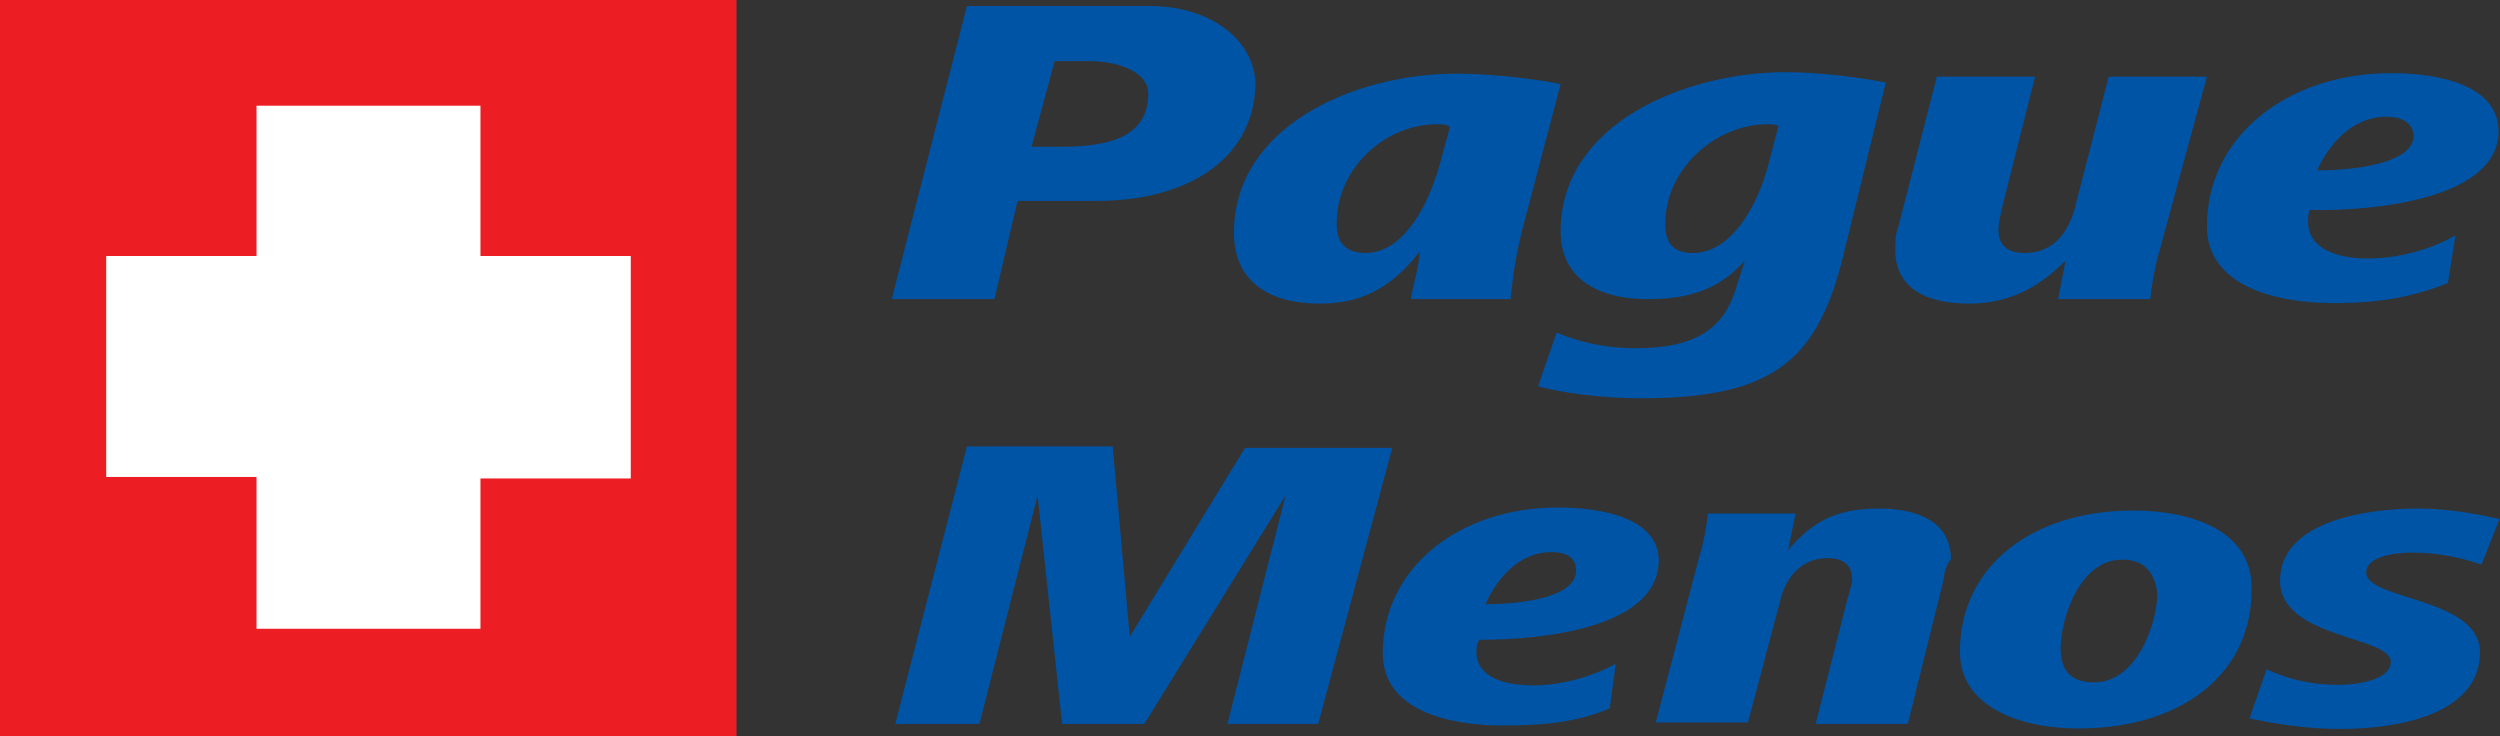<?xml version="1.0" encoding="utf-8"?>
<!-- Generator: Adobe Illustrator 26.1.0, SVG Export Plug-In . SVG Version: 6.00 Build 0)  -->
<svg version="1.1" id="Layer_1" xmlns="http://www.w3.org/2000/svg" xmlns:xlink="http://www.w3.org/1999/xlink" x="0px" y="0px"
	 viewBox="0 0 499 146.9" style="enable-background:new 0 0 499 146.9;" xml:space="preserve">
<rect x="0" y="0" width="499" height="146.9" fill="#333333" stroke="none"/>
<style type="text/css">
	.st0{fill:#ED1D24;}
	.st1{fill:#FFFFFF;}
	.st2{fill:#0054A6;}
</style>
<title>justo-logo-primary</title>
<desc>Created with Sketch.</desc>
<g>
	<path class="st0" d="M0,0h147v146.9H0V0z"/>
	<path class="st1" d="M125.9,51.1h-30v-30H51.2v30h-30v44.1h30v30.3h44.7v-30h30"/>
	<path class="st2" d="M219,40.1h-15.9l-4.6,19.6H178l15-58.5h36.5c12.3,0,21.1,7,21.1,15.9C250,32.8,235.6,40.1,219,40.1z
		 M217.5,12.2h-7l-4.6,17.1h5.5c9.2,0,17.8-1.5,17.8-10.7C229.1,14.1,222.7,12.2,217.5,12.2z M303.6,46.8
		c-1.5,6.4-1.8,10.4-2.1,12.9h-19.9c0.3-2.1,1.5-5.8,1.8-9.5c-4.6,5.8-10.1,10.4-19.9,10.4c-11.9,0-17.2-5.8-17.2-14.1
		c0-21.4,24.2-31.8,44.4-31.8c7.4,0,16.8,1.2,20.8,2.1L303.6,46.8z M286.7,24.8c-9.8,0-19.9,8.3-19.9,19.9c0,3.4,1.5,5.8,5.8,5.8
		c6.7,0,11.9-7.7,14.7-17.4l2.1-7.7C288.9,24.8,287.9,24.8,286.7,24.8z M367.6,52.3c-5.2,19.9-14.1,27.2-40.1,27.2
		c-8.3,0-16.2-1.2-20.5-2.4l3.7-10.7c5.8,2.4,11,3.1,15.9,3.1c13.5,0,18.1-5.2,20.2-12.9l1.5-4.6c-4.9,5.5-10.7,7.7-19.3,7.7
		c-11.9,0-17.5-5.5-17.5-13.5c0-21.7,25.1-31.8,45-31.8c6.7,0,15.9,1.2,19.9,2.1L367.6,52.3z M352.6,24.8c-9.5,0-20.2,8.3-20.2,19.9
		c0,3.4,1.2,5.8,5.5,5.8c7.7,0,12.9-9.5,15-17.4l2.1-8C354.1,24.8,353.5,24.8,352.6,24.8z M431,50.2c-0.9,3.1-1.5,6.4-1.8,9.5h-18.4
		l1.5-7.7c-4.6,4.6-10.4,8.6-19.3,8.6c-8.6,0-14.7-3.1-14.7-10.7c0-1.5,0-3.1,0.6-4.6l7.7-30h19.6l-6.7,26.6c-0.3,1.5-0.6,2.8-0.6,4
		c0,2.8,1.5,4.6,5.2,4.6c6.1,0,8.9-4.6,10.1-9.2l6.7-26h19.6L431,50.2z M461,41.9c-0.3,0.9-0.3,1.8-0.3,2.4c0,5.5,6.1,7.3,11.9,7.3
		c6.1,0,12.6-1.8,17.5-4.6l-1.5,9.5c-7,2.8-13.8,4-22.7,4c-12.3,0-25.4-3.7-25.4-15.3c0-18.1,16.2-30.6,36.8-30.6
		c9.5,0,21.4,2.4,21.4,11.6C498.7,39.8,473.6,42.2,461,41.9z M476.3,23.3c-7,0-11.6,5.8-13.8,10.7c8,0,19.3-1.5,19.3-7
		C481.5,24.5,479.4,23.3,476.3,23.3z M263.1,144.5h-18.1l11.6-45.6l-28.2,45.6H212l-4.9-45.6l-11.6,45.6h-16.8L193,89.1h29.1l3.4,38
		l23-37.7h29.4L263.1,144.5z M295.3,127.7c-0.6,0.9-0.6,1.8-0.6,2.4c0,5.2,5.8,6.7,11.3,6.7c5.8,0,11.9-1.8,16.5-4.3l-1.2,8.9
		c-6.7,2.8-13.2,3.4-21.4,3.4c-11.6,0-23.9-3.4-23.9-14.4c0-17.1,15.3-29.1,34.9-29.1c8.9,0,20.2,2.1,20.2,10.7
		C330.8,125.5,307.5,127.7,295.3,127.7z M309.7,110.2c-6.7,0-11,5.5-13.2,10.4c7.7,0,18.1-1.5,18.1-6.7
		C314.6,111.1,312.4,110.2,309.7,110.2z M387.8,116.3l-7,28.2h-18.4l6.4-25.1c0.3-1.2,0.9-2.8,0.9-3.7c0-2.4-1.2-4.3-4.9-4.3
		c-5.8,0-8.6,4.6-9.5,8.6l-6.4,24.2h-18.4l8.6-32.8c0.9-2.8,1.5-6.1,1.8-8.9h17.5l-1.5,7.3c4.9-5.8,9.8-8.3,18.1-8.3
		c8,0,14.4,2.8,14.4,10.1C388.1,113.3,388.1,114.8,387.8,116.3z M414.8,145.4c-11.6,0-23.6-4.3-23.6-15.3
		c0-17.1,14.4-28.2,34.6-28.2c11.6,0,23.6,4,23.6,15.3C449.7,134.4,435.6,145.4,414.8,145.4z M423.6,111.7
		c-8.6,0-12.3,11.9-12.3,17.8c0,3.7,1.5,6.7,6.7,6.7c8.6,0,12.6-11.9,12.6-17.8C430.1,114.5,428.2,111.7,423.6,111.7z M495.3,112.7
		c-4.3-1.5-8.9-2.4-13.8-2.4c-3.1,0-9.2,0.6-9.2,4c0,5.5,22.7,4.9,22.7,15.9c0,12.2-15.9,15.3-27.9,15.3c-6.4,0-12.3-0.9-18.1-2.1
		l3.4-9.8c4.6,2.1,9.2,3.1,14.4,3.1c3.4,0,10.4-0.9,10.4-4.6c0-5.2-22.1-4.6-22.1-16.2s16.5-14.4,27.6-14.4c5.2,0,11,0.9,16.2,2.1
		L495.3,112.7z"/>
</g>
</svg>
